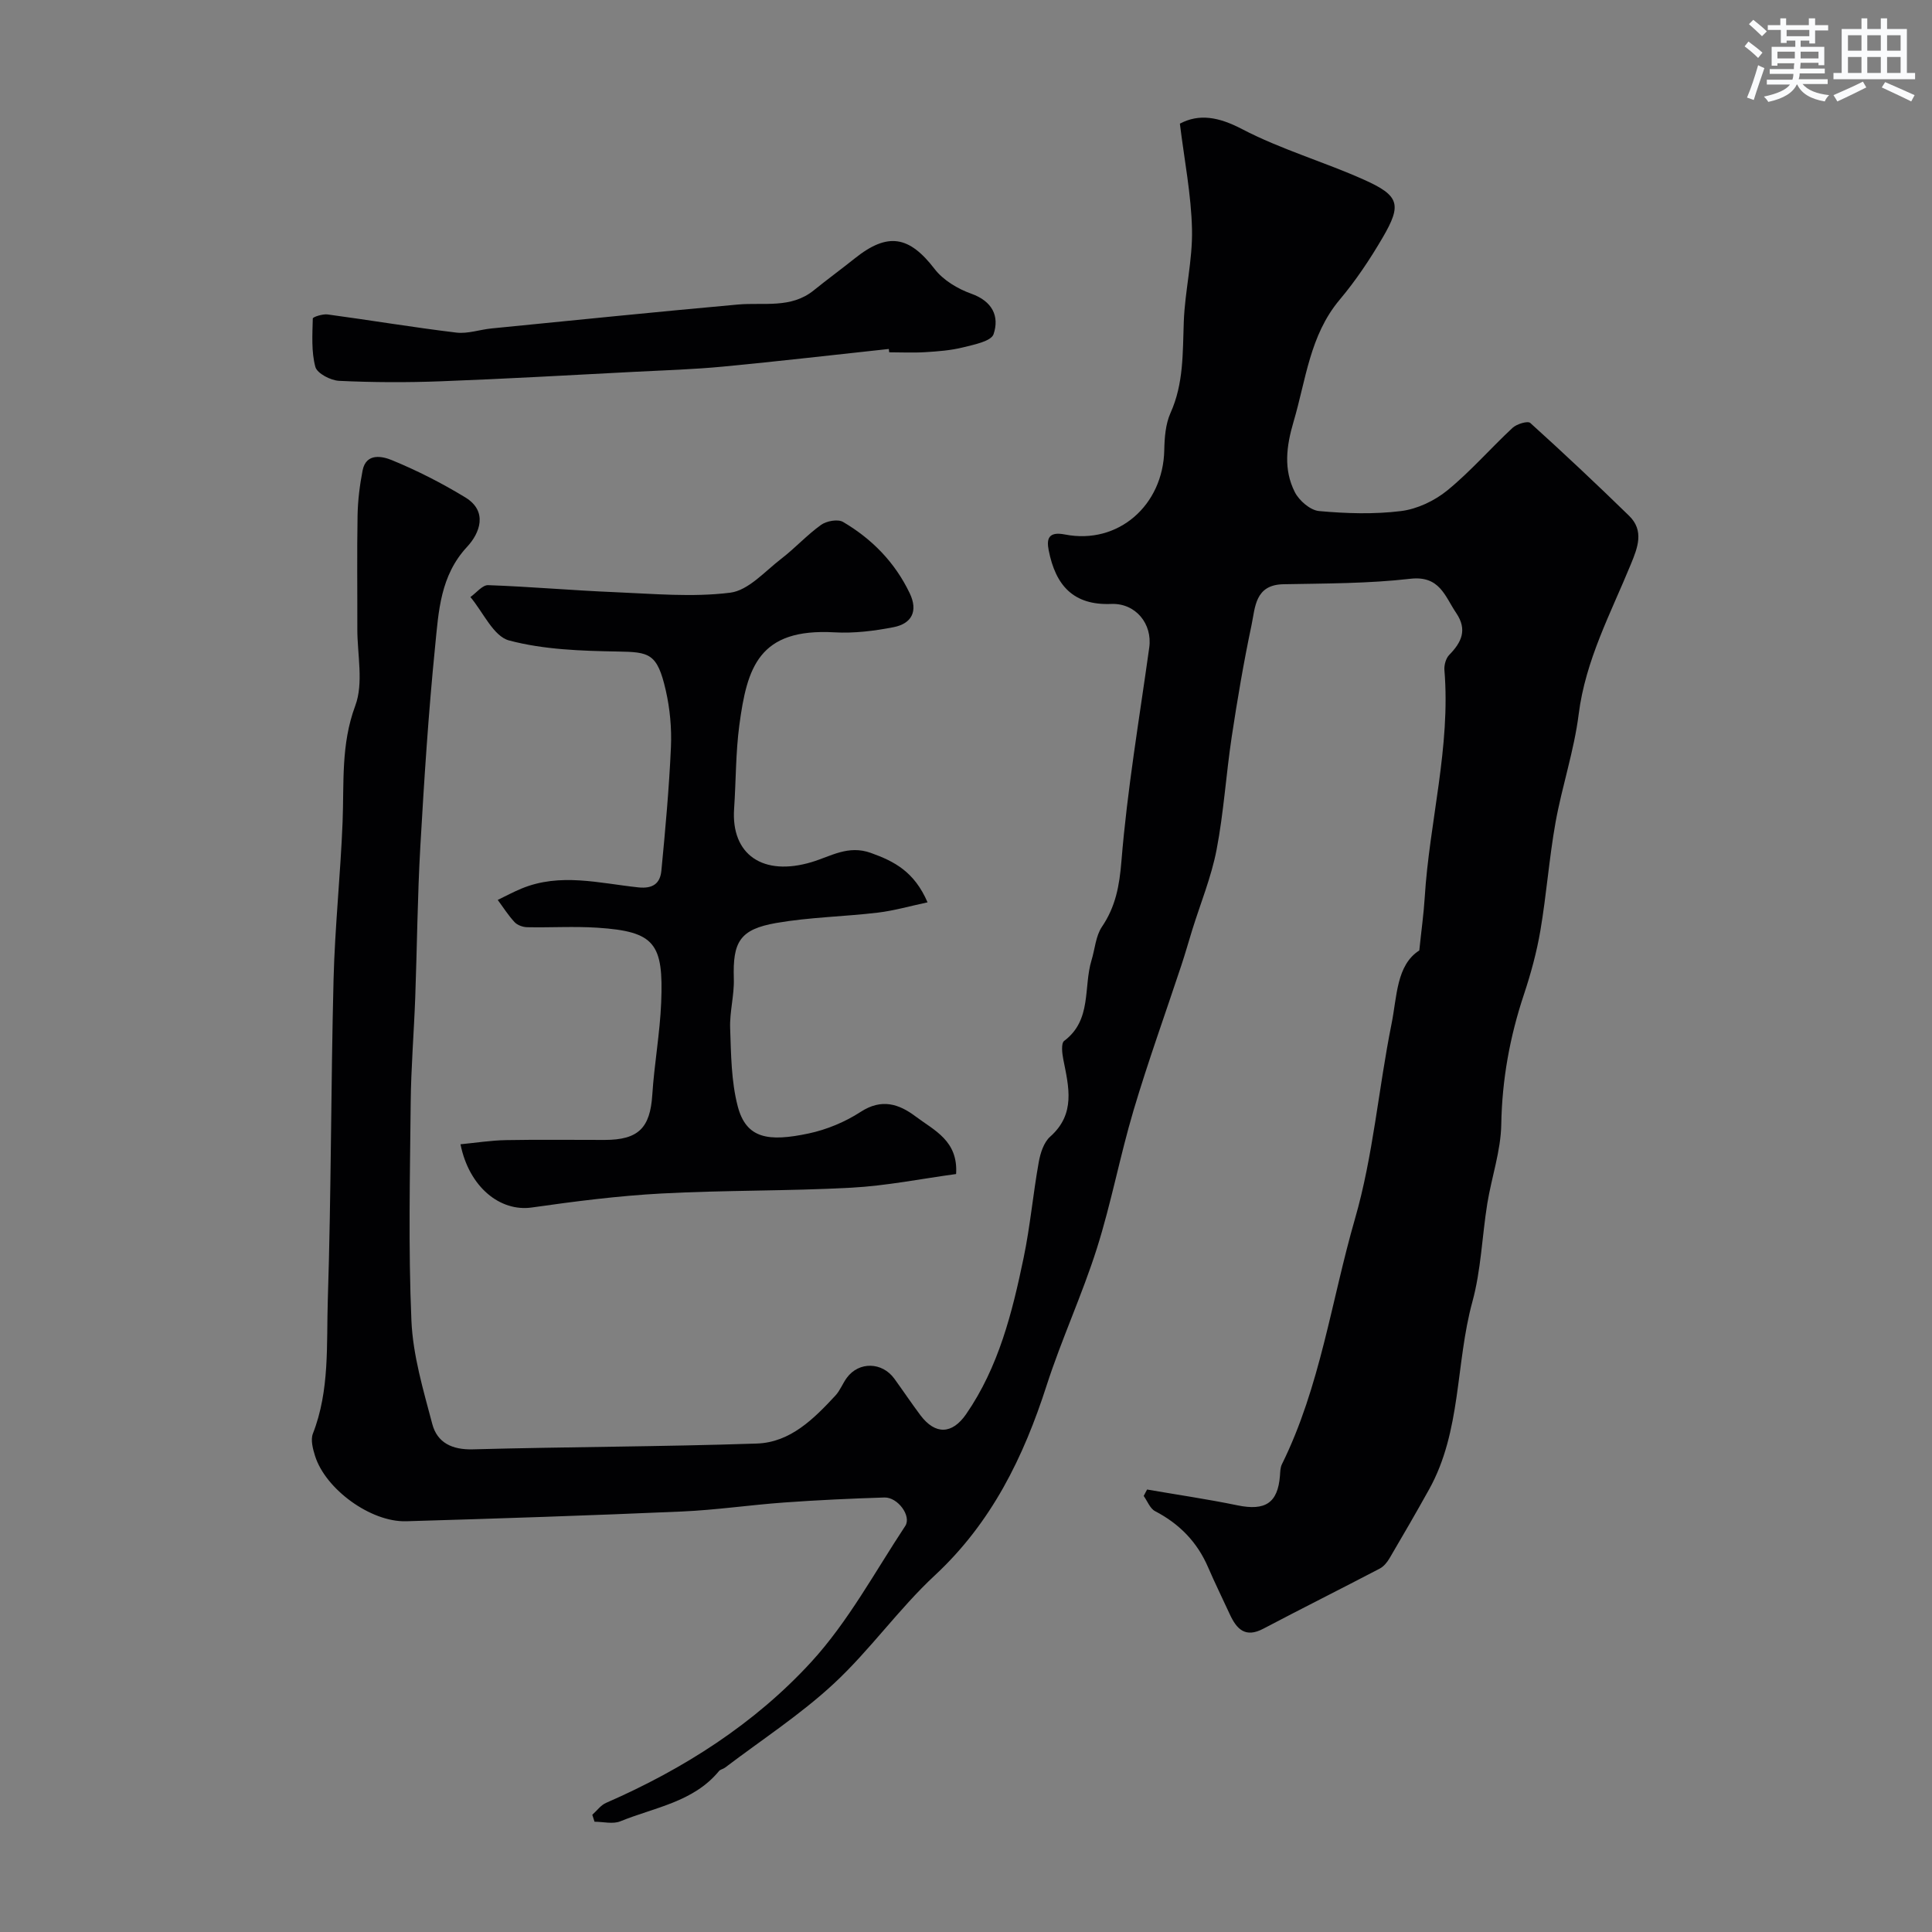 <svg enable-background="new 0 0 400 400" viewBox="0 0 400 400" xmlns="http://www.w3.org/2000/svg"><rect x="0" y="0" width="400" height="400" fill="#808080" stroke="none"/><g fill="#010103"><path d="m244.28 25.6c3.98-2.1 8-1.42 12.88 1.13 8.04 4.2 16.91 6.75 25.22 10.47 7.37 3.3 7.89 5.14 3.88 12-2.63 4.5-5.56 8.89-8.91 12.87-6.19 7.38-6.96 16.56-9.53 25.23-1.51 5.12-2.1 9.9.25 14.57.89 1.77 3.21 3.78 5.04 3.94 5.62.51 11.38.69 16.96 0 3.36-.42 6.96-2.13 9.61-4.3 4.81-3.93 8.92-8.69 13.48-12.93.86-.8 3.14-1.49 3.67-1.01 6.94 6.27 13.75 12.68 20.45 19.21 3.17 3.09 1.79 6.59.37 10.04-4.16 10.15-9.39 19.85-10.8 31.05-.95 7.56-3.45 14.91-4.8 22.44-1.32 7.4-1.87 14.93-3.13 22.35-.76 4.47-1.97 8.9-3.4 13.21-2.93 8.78-4.54 17.66-4.7 26.97-.1 5.46-2 10.87-2.89 16.34-1.09 6.77-1.29 13.77-3.09 20.34-3.51 12.85-2.25 26.79-8.97 38.86-2.66 4.78-5.4 9.51-8.17 14.22-.49.84-1.2 1.72-2.04 2.16-8.01 4.19-16.11 8.24-24.11 12.45-3.71 1.96-5.51.1-6.93-2.98-1.5-3.26-3.09-6.48-4.51-9.77-2.25-5.21-5.93-8.97-10.96-11.59-1.05-.55-1.59-2.07-2.36-3.15.23-.44.47-.89.7-1.33 6.24 1.08 12.5 1.99 18.7 3.27 5.75 1.19 8.36-.46 8.81-6.1.06-.81.06-1.71.41-2.41 7.94-16.07 10.23-33.86 15.13-50.83 3.77-13.07 4.86-26.91 7.56-40.32 1.15-5.68.99-12.18 5.75-15.22.44-4.24.91-7.57 1.12-10.92.97-15.75 5.4-31.19 4.08-47.14-.08-1.02.3-2.41.99-3.12 2.56-2.62 3.8-5.2 1.46-8.67-2.36-3.48-3.4-7.8-9.52-7.1-8.68 1-17.49.96-26.26 1.13-5.92.11-5.83 4.8-6.61 8.49-1.62 7.66-2.93 15.39-4.1 23.13-1.17 7.76-1.65 15.65-3.13 23.35-1.09 5.66-3.33 11.09-5.05 16.63-.75 2.43-1.44 4.88-2.24 7.29-3.31 10.01-6.9 19.93-9.9 30.03-2.81 9.45-4.62 19.2-7.59 28.58-3.04 9.59-7.31 18.79-10.4 28.36-4.79 14.89-11.41 28.42-23.14 39.33-7.48 6.95-13.46 15.51-20.95 22.45-6.92 6.42-14.95 11.63-22.5 17.37-.38.29-.98.37-1.26.72-5.29 6.42-13.33 7.5-20.41 10.39-1.54.63-3.55.09-5.35.09-.15-.48-.31-.96-.46-1.44.94-.83 1.74-1.98 2.84-2.46 16.06-7.01 30.74-16.36 42.51-29.2 7.63-8.33 13.15-18.61 19.44-28.13 1.35-2.05-1.55-5.99-4.32-5.9-6.94.22-13.88.54-20.8 1.04-7.05.51-14.06 1.55-21.11 1.86-19.03.83-38.07 1.46-57.1 2.02-7.33.21-16.69-6.63-18.86-13.52-.46-1.46-.95-3.33-.45-4.62 3.52-9 2.79-18.5 3.09-27.77.71-22.09.63-44.2 1.19-66.3.28-10.87 1.44-21.71 1.87-32.57.32-8.08-.37-16.03 2.62-24.06 1.76-4.71.42-10.59.43-15.94.02-7.83-.09-15.67.05-23.5.06-3.1.45-6.23 1.04-9.27.74-3.76 4.18-2.91 6.04-2.15 5.25 2.15 10.36 4.76 15.21 7.71 4.79 2.91 2.99 7.45.4 10.23-5.58 5.99-5.91 13.39-6.63 20.59-1.38 13.76-2.27 27.58-3.06 41.39-.6 10.44-.68 20.91-1.06 31.36-.27 7.27-.87 14.53-.94 21.8-.15 15.03-.5 30.09.15 45.09.31 7.19 2.46 14.36 4.32 21.4 1.02 3.86 4.09 5.36 8.4 5.24 19.6-.53 39.21-.54 58.8-1.2 6.92-.23 11.78-5.1 16.26-9.93.98-1.05 1.5-2.51 2.37-3.69 2.51-3.4 7.31-3.29 9.84.2 1.82 2.51 3.55 5.1 5.41 7.58 3.06 4.05 6.54 3.96 9.45-.25 6.73-9.76 9.54-21.01 11.9-32.36 1.36-6.54 1.95-13.23 3.13-19.8.33-1.87 1.04-4.11 2.37-5.29 5.31-4.71 3.85-10.29 2.72-15.97-.25-1.26-.49-3.35.17-3.85 5.79-4.33 3.96-11.11 5.67-16.71.71-2.32.86-5 2.15-6.91 2.84-4.2 3.62-8.47 4.04-13.59 1.2-14.81 3.71-29.51 5.76-44.24.68-4.89-2.81-9.22-7.87-9.02-7.81.32-11.52-3.8-12.95-11.11-.44-2.25-.16-3.96 3.36-3.27 11.02 2.16 20.34-6.03 20.57-17.47.05-2.58.26-5.39 1.29-7.69 2.75-6.1 2.51-12.46 2.75-18.88.23-6.38 1.84-12.75 1.7-19.1-.15-7.18-1.58-14.35-2.51-21.92z"/><path d="m192.04 186.82c-3.55.75-6.89 1.72-10.29 2.13-6.99.83-14.1.94-21.02 2.14-7.59 1.32-9.04 3.93-8.8 11.53.11 3.42-.89 6.88-.76 10.29.19 5.39.22 10.94 1.56 16.1 1.76 6.78 6.38 7.42 14.7 5.66 3.75-.8 7.55-2.38 10.76-4.47 4.36-2.83 7.93-1.65 11.42.98 3.8 2.86 8.79 4.99 8.34 11.89-7.21.98-14.43 2.44-21.7 2.83-13.08.71-26.2.5-39.28 1.2-8.99.48-17.95 1.63-26.87 2.9-6.54.93-12.98-4.21-14.76-13.09 3.18-.31 6.28-.8 9.38-.86 6.83-.13 13.66-.03 20.49-.04 6.99-.01 9.4-2.51 9.84-9.34.41-6.38 1.58-12.72 1.84-19.1.5-12.26-1.29-14.72-13.23-15.5-4.82-.31-9.68 0-14.52-.1-.89-.02-2.02-.42-2.6-1.05-1.31-1.4-2.34-3.05-3.49-4.6 1.64-.79 3.24-1.66 4.92-2.35 8.01-3.32 16.13-1.1 24.18-.25 3.06.33 4.53-.85 4.78-3.45.82-8.52 1.6-17.05 1.98-25.59.17-3.9-.2-7.94-1.07-11.75-1.77-7.74-3.42-7.92-9.96-8.04-7.53-.13-15.28-.38-22.48-2.29-3.24-.86-5.37-5.86-8.01-8.99 1.23-.86 2.49-2.51 3.68-2.46 8.73.31 17.44 1.09 26.17 1.45 7.99.33 16.08 1.09 23.94.11 3.76-.47 7.16-4.4 10.54-7 2.87-2.2 5.34-4.94 8.27-7.04 1.13-.81 3.48-1.24 4.55-.61 6.01 3.53 10.76 8.39 13.81 14.77 1.78 3.73.39 6.29-3.34 7.02-4 .78-8.18 1.3-12.23 1.07-15.71-.89-18.11 7.27-19.71 19.23-.76 5.7-.69 11.52-1.08 17.28-.66 9.52 5.98 14.09 16.08 11.05 3.97-1.2 7.55-3.58 12.24-1.89 4.85 1.74 8.99 3.88 11.73 10.23z"/><path d="m184.02 72.25c-11.44 1.23-22.87 2.56-34.32 3.65-6.08.58-12.19.77-18.3 1.08-13.37.69-26.73 1.46-40.1 1.96-7.02.27-14.07.24-21.08-.09-1.76-.08-4.56-1.54-4.93-2.89-.85-3.17-.61-6.67-.53-10.02.01-.32 2.05-.97 3.06-.84 8.9 1.2 17.76 2.69 26.67 3.76 2.36.28 4.84-.62 7.28-.86 17-1.68 33.99-3.42 51-4.95 5.35-.48 10.97.89 15.7-2.93 2.79-2.26 5.7-4.38 8.5-6.62 6.84-5.47 11.26-4.67 16.53 2.19 1.78 2.32 4.79 4.12 7.6 5.12 4.37 1.56 5.85 4.67 4.61 8.37-.49 1.48-4.04 2.17-6.32 2.74-2.52.63-5.18.83-7.79.99-2.49.16-5 .03-7.5.03-.03-.22-.05-.45-.08-.69z"/></g><path d="m361.2 9.6.8-1c.9.7 1.9 1.4 2.9 2.3l-.9 1.1c-1-1-2-1.8-2.8-2.4zm.5 10.6c.9-2.1 1.6-4.3 2.3-6.7.4.2.8.4 1.3.6-.7 2.1-1.5 4.3-2.2 6.6zm.4-15.2.9-.9c1 .8 2 1.6 2.8 2.4l-1 1c-.9-.9-1.8-1.7-2.7-2.5zm12.5-1.2h1.2v1.4h2.7v1.1h-2.7v2.7h-1.2v-.6h-1.8v1.3h4.9v3.8h-1.2v-.5h-3.7c0 .4-.1.9-.1 1.2h5.1v1h-5.2c0 .5-.1.9-.2 1.2h6v1h-5.2c1.1 1.3 2.9 2 5.5 2.3-.4.4-.7.8-.9 1.3-2.9-.5-4.8-1.6-5.7-3.5h-.1c-.8 1.7-2.7 2.9-5.9 3.6-.2-.4-.6-.8-.9-1.1 2.8-.6 4.6-1.4 5.4-2.5h-4.8v-1h5.3c.1-.3.2-.7.2-1.2h-4.9v-1h5c0-.4 0-.8.1-1.2h-3.5v.5h-1.2v-3.9h4.9v-1.3h-1.8v.5h-1.2v-2.7h-2.7v-1h2.6v-1.4h1.2v1.4h4.7v-1.4zm-6.6 8.3h3.6c0-.4 0-.9 0-1.4h-3.6zm1.9-4.6h4.7v-1.3h-4.7zm6.6 3.2h-3.7v1.4h3.7z" fill="#fafbfc"/><path d="m385.3 3.8h1.3v2.2h2.8v-2.2h1.3v2.2h4.1v9.1h1.7v1.3h-16.9v-1.3h1.7v-9.1h4.1v-2.2zm.4 13.1.7 1.2c-1.8.9-3.8 1.9-6 2.9-.2-.4-.5-.8-.8-1.3 2.3-1 4.3-1.9 6.1-2.8zm-3.1-6.4h2.8v-3.2h-2.8zm0 4.6h2.8v-3.3h-2.8zm4-4.6h2.8v-3.2h-2.8zm0 4.6h2.8v-3.3h-2.8zm3.7 1.9c2.1.9 4.1 1.8 6.1 2.7l-.7 1.3c-2.2-1.1-4.2-2-6.1-2.9zm3.2-9.7h-2.8v3.2h2.8zm-2.8 7.8h2.8v-3.3h-2.8z" fill="#fafbfc"/></svg>